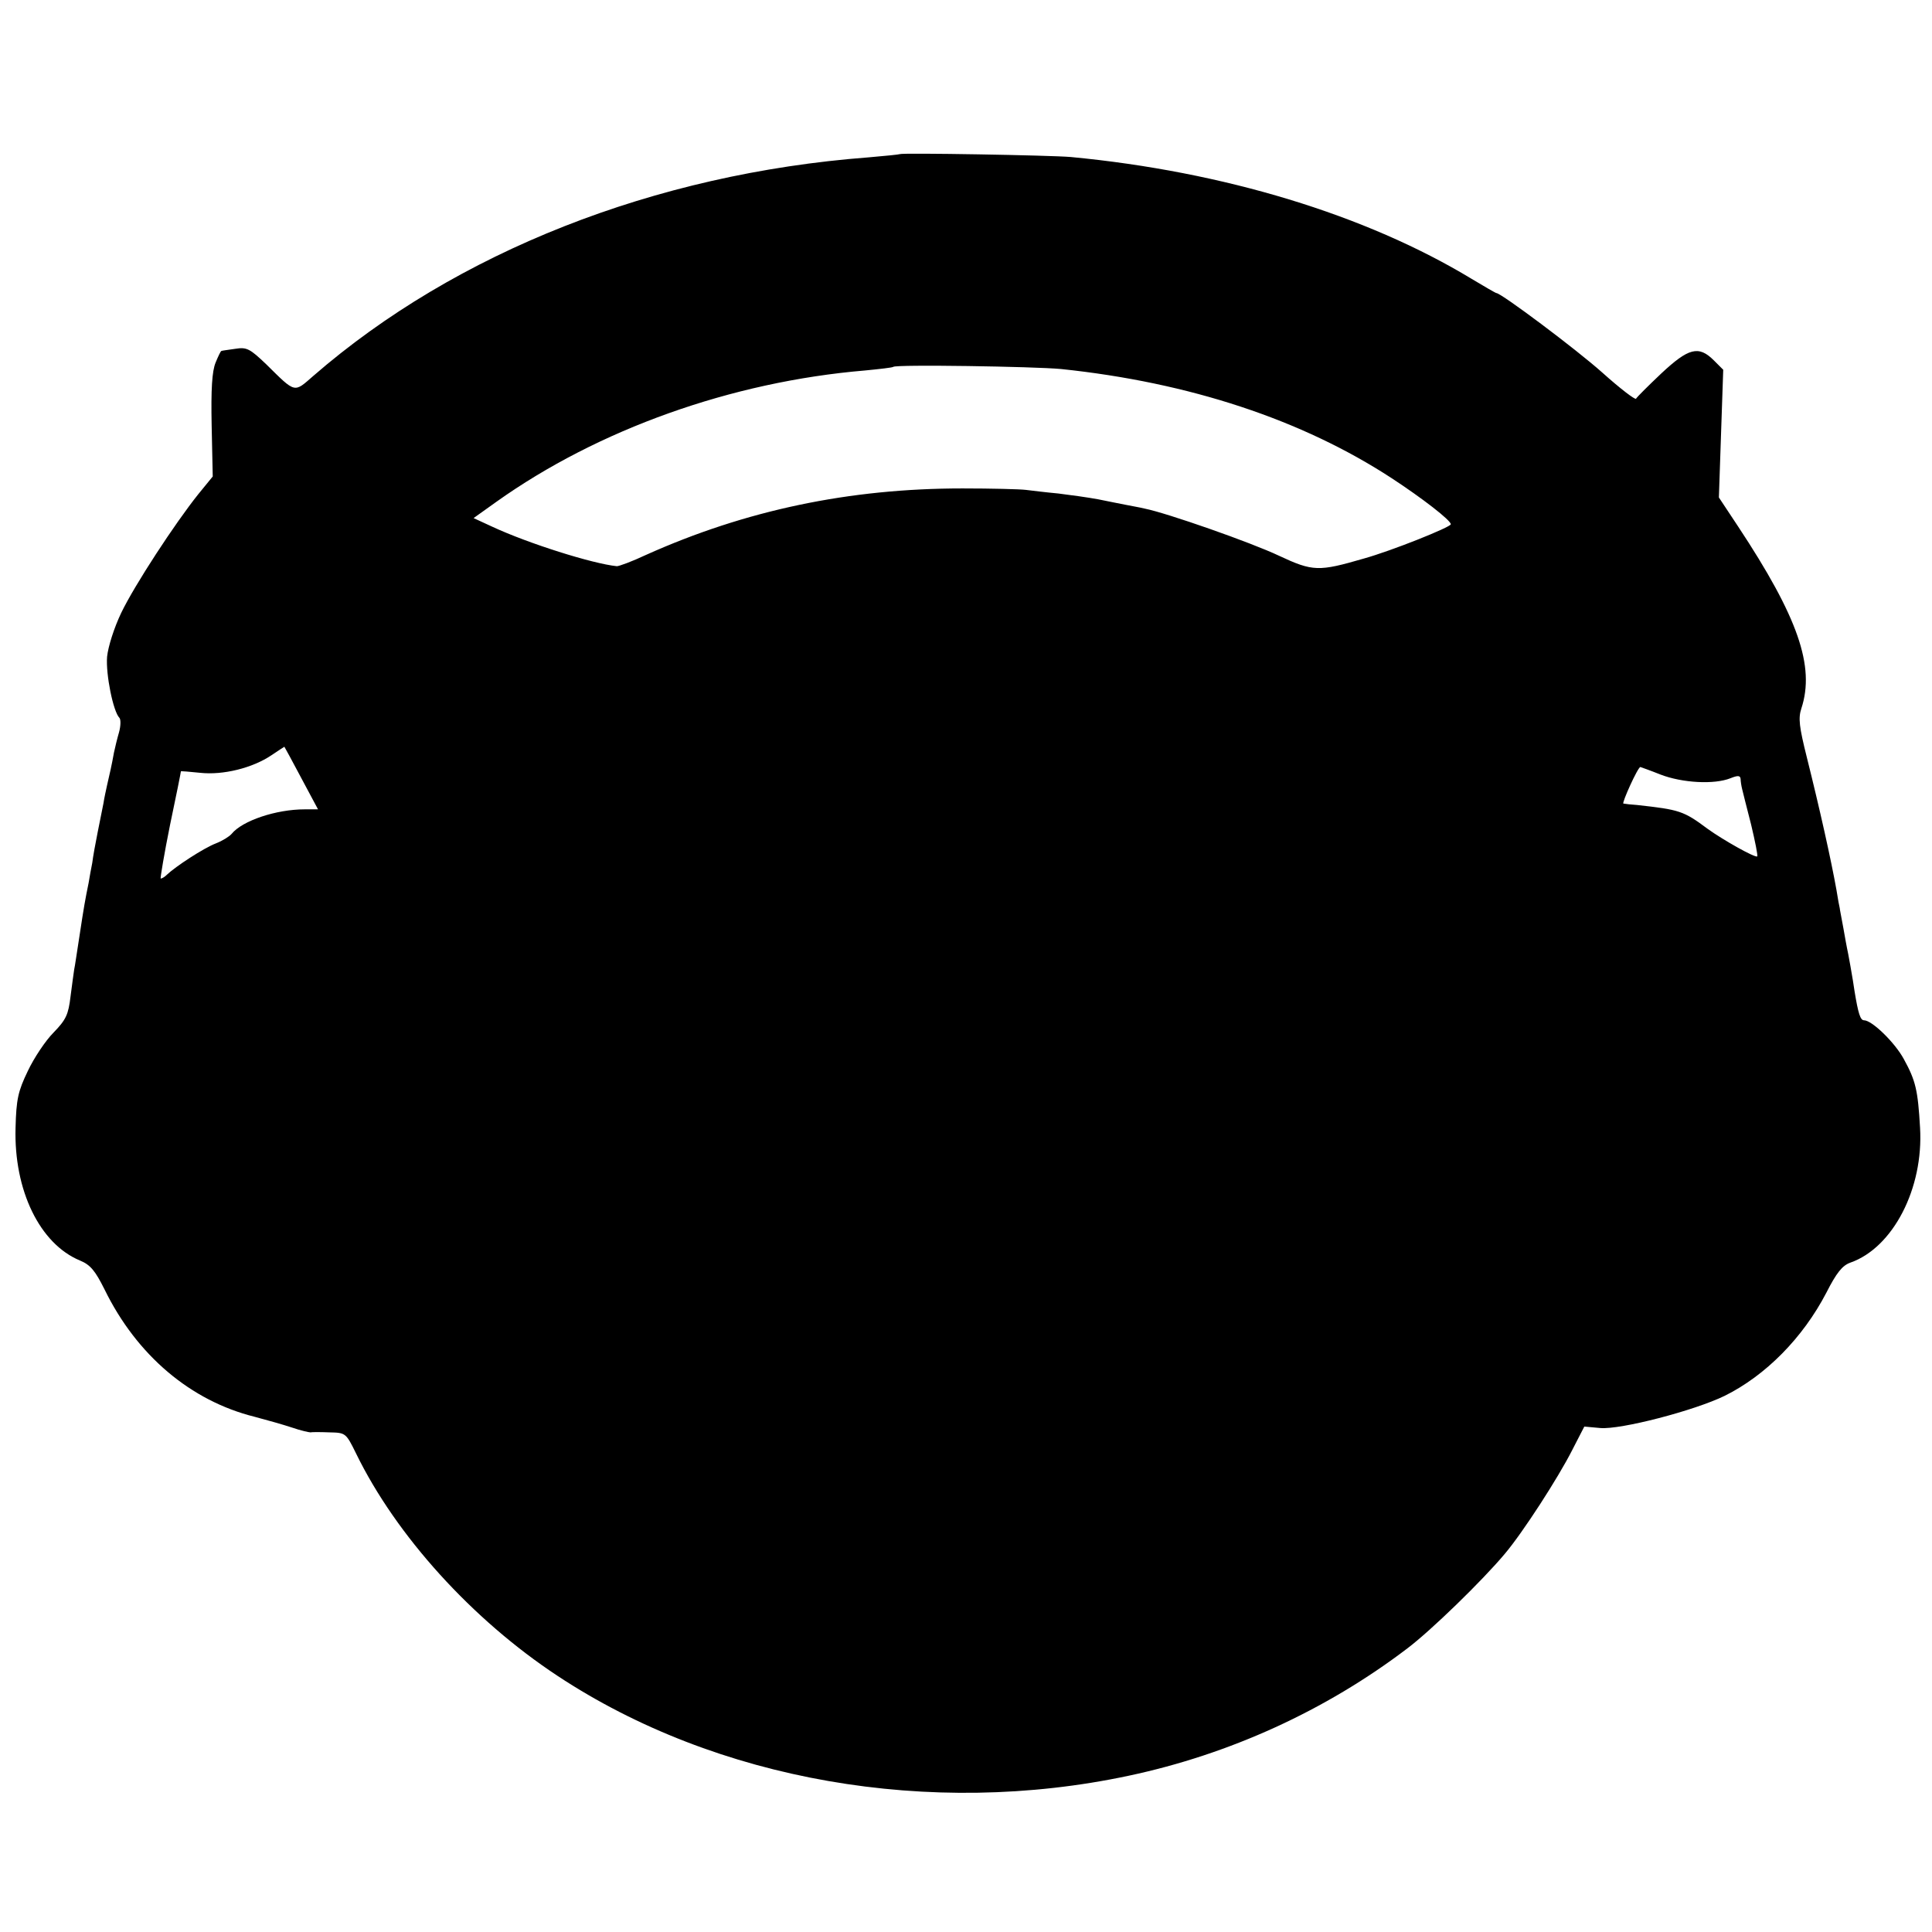 <?xml version="1.0" standalone="no"?>
<!DOCTYPE svg PUBLIC "-//W3C//DTD SVG 20010904//EN"
 "http://www.w3.org/TR/2001/REC-SVG-20010904/DTD/svg10.dtd">
<svg version="1.0" xmlns="http://www.w3.org/2000/svg"
 width="534pt" height="534pt" viewBox="0 0 534 534"
 preserveAspectRatio="xMidYMid meet">
<g transform="translate(0,534) scale(0.1,-0.1)"
fill="#000000" stroke="none">
<path d="M2487 4914 c-1 -1 -40 -5 -87 -9 -591 -45 -1140 -262 -1534 -604 -54
-47 -48 -49 -130 32 -45 43 -54 48 -85 43 -20 -3 -37 -5 -39 -6 -2 0 -9 -15
-16 -32 -10 -24 -13 -74 -11 -174 l3 -141 -40 -49 c-64 -80 -176 -251 -213
-328 -20 -42 -36 -93 -39 -121 -4 -49 17 -152 34 -169 4 -4 4 -22 -1 -40 -5
-17 -11 -42 -14 -56 -6 -34 -12 -60 -19 -90 -3 -14 -8 -36 -10 -50 -3 -14 -10
-50 -16 -80 -6 -30 -13 -68 -15 -85 -3 -16 -8 -41 -10 -55 -10 -49 -13 -66
-25 -145 -7 -44 -13 -87 -15 -95 -1 -8 -6 -41 -10 -74 -6 -50 -12 -64 -47
-100 -22 -22 -54 -70 -71 -106 -27 -56 -32 -78 -34 -157 -5 -173 67 -321 178
-367 29 -12 42 -28 68 -80 89 -182 238 -308 415 -352 34 -9 80 -22 104 -30 23
-8 46 -13 50 -13 4 1 27 1 52 0 45 -1 46 -1 74 -58 111 -228 322 -460 557
-615 439 -290 1030 -393 1579 -276 278 59 544 180 770 352 65 49 207 187 269
261 50 59 148 211 186 286 l34 66 44 -4 c56 -5 260 48 344 89 113 56 216 160
281 285 28 55 44 75 66 83 118 41 203 205 193 373 -6 104 -12 130 -45 190 -25
46 -88 107 -110 107 -10 0 -16 19 -26 80 -4 30 -19 113 -21 120 -1 3 -5 28
-10 55 -5 28 -10 52 -10 55 -1 3 -5 25 -9 50 -15 84 -46 223 -82 367 -21 84
-24 108 -15 135 38 116 -9 252 -175 503 l-53 80 6 177 6 176 -26 26 c-42 42
-70 34 -145 -36 -37 -35 -68 -66 -70 -70 -2 -4 -44 28 -93 72 -74 66 -280 220
-293 220 -2 0 -33 18 -68 39 -292 177 -686 297 -1108 337 -56 5 -468 12 -473
8z m446 -594 c354 -37 666 -140 914 -302 84 -55 163 -116 163 -127 0 -8 -165
-74 -241 -95 -124 -36 -140 -36 -234 8 -78 37 -310 118 -370 130 -16 4 -41 8
-55 11 -14 3 -47 9 -75 15 -27 5 -77 12 -110 16 -33 3 -73 8 -90 10 -16 2 -95
4 -175 4 -312 0 -599 -60 -875 -184 -38 -18 -74 -31 -80 -31 -68 7 -245 63
-344 109 l-52 24 63 45 c281 200 650 332 1019 363 41 4 76 8 78 10 7 7 389 1
464 -6z m-2100 -1131 l46 -86 -37 0 c-78 0 -172 -31 -202 -68 -6 -7 -25 -19
-43 -26 -34 -13 -112 -64 -136 -87 -7 -7 -15 -11 -17 -10 -1 2 10 69 26 148
17 80 30 146 30 148 0 1 24 -1 53 -4 63 -7 145 13 198 49 19 13 35 23 35 23 1
-1 22 -40 47 -87z m3757 10 c60 -23 148 -28 193 -10 20 8 27 8 28 -2 0 -6 2
-19 4 -27 2 -8 13 -53 25 -99 11 -46 19 -86 17 -88 -5 -5 -94 45 -137 76 -67
50 -78 53 -195 66 -16 1 -33 3 -38 4 -5 1 40 101 47 101 0 0 26 -9 56 -21z"/>
</g>
</svg>
